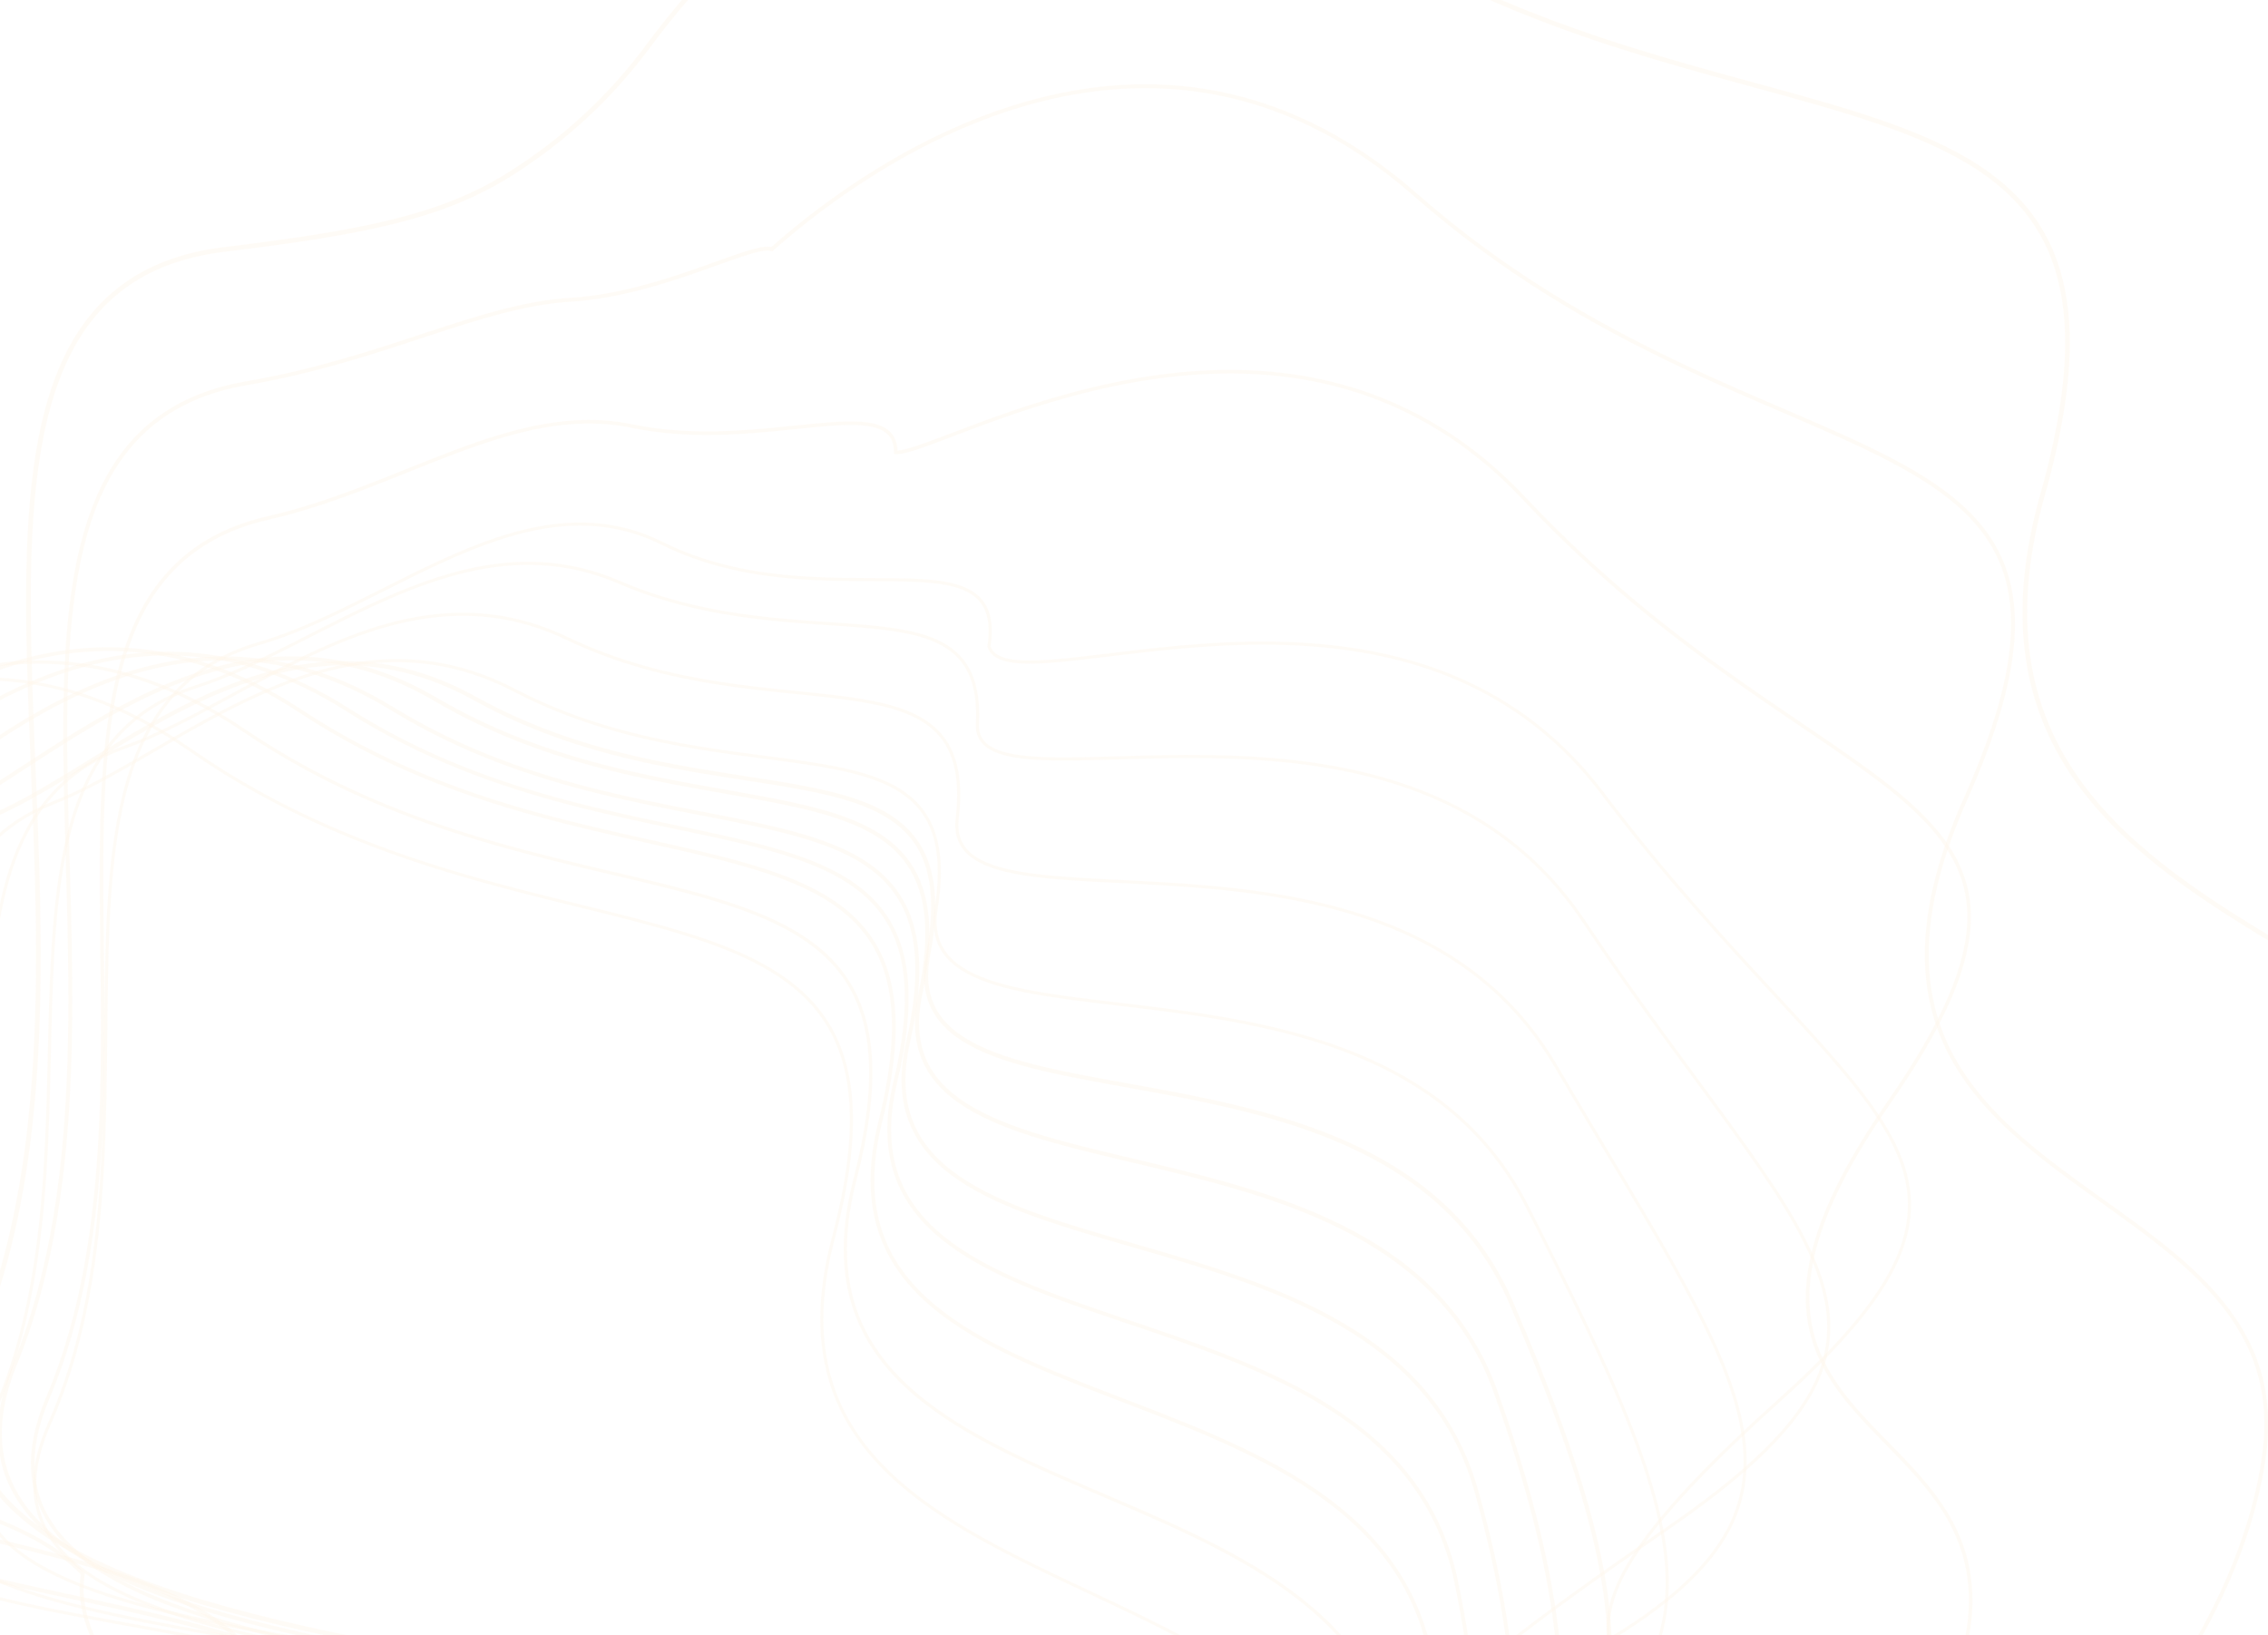 <svg width="1440" height="1038" viewBox="0 0 1440 1038" fill="none" xmlns="http://www.w3.org/2000/svg">
<rect x="0" y="0" width="1440" height="1038" fill="#333333" stroke="none"/>
<g clip-path="url(#clip0)">
<rect width="1440" height="1038" fill="white"/>
<g opacity="0.1">
<path d="M323.597 110.638C357.922 89.111 387.53 61.645 411.13 29.793C471.042 -51.016 628.355 -216.712 829.251 -68.54C1087.41 121.877 1384.85 2.432 1296.94 313.871C1209.02 625.31 1662.82 586.665 1624.09 821.759C1585.37 1056.85 1319.52 1400.83 968.217 1212.3C616.918 1023.78 -114.802 1105.76 -11.321 844.445C92.164 583.118 -86.622 186.114 142.469 158.348C233.906 147.273 281.502 137.038 323.597 110.638Z" stroke="#F69A20" stroke-opacity="0.39" stroke-width="3" stroke-miterlimit="10"/>
<path d="M490.105 158.183C534.459 118.666 721.545 -31.767 898.649 123.663C1123.76 321.21 1363.71 248.11 1248.07 506.93C1132.42 765.75 1461.44 739.801 1437.69 922.632C1413.94 1105.46 1159.28 1367.67 867.036 1199.85C564.413 1026.06 -87.346 1102.28 9.67 865.694C105.867 629.612 -50.641 279.009 156.488 243.302C244.844 228.066 303.758 193.882 362.557 190.266C420.708 186.677 478.232 153.895 490.105 158.183Z" stroke="#F69A20" stroke-opacity="0.39" stroke-width="2.5" stroke-miterlimit="10"/>
<path d="M568.748 287.158C597.535 288.93 814.277 153.328 967.728 316.456C1159.7 520.538 1342.24 494.393 1198.87 700.593C1055.5 906.781 1259.72 893.536 1250.94 1024.12C1242.15 1154.7 999.109 1335.07 765.512 1188.01C512.074 1028.46 -59.731 1099.63 30.313 887.536C119.739 676.904 -14.65 371.049 170.159 328.85C255.827 309.281 326.806 254.935 401.186 270.479C484.234 287.838 568.614 246.734 568.748 287.158Z" stroke="#F69A20" stroke-opacity="0.39" stroke-width="2.3" stroke-miterlimit="10"/>
<path d="M627.921 410.367C641.151 453.435 887.545 332.066 1017.35 503.475C1176.3 713.346 1301.34 734.922 1130.23 888.503C959.125 1042.08 1038.56 1041.53 1044.75 1119.87C1050.93 1198.2 820.24 1296.79 644.517 1170.42C441.251 1024.26 -51.916 1091.13 31.454 903.625C113.839 718.334 2.109 455.589 164.336 408.603C247.703 384.452 333.783 301.908 420.322 344.9C522.86 395.854 639.527 333.798 627.921 410.367Z" stroke="#F69A20" stroke-opacity="0.39" stroke-width="2" stroke-miterlimit="10"/>
<path d="M620.595 459.439C617.342 524.223 887.35 408.652 1005.31 584.495C1147.84 796.981 1244.06 842.75 1059.06 970.035C874.066 1097.32 891.101 1103.12 904.77 1155.35C918.438 1207.58 694.387 1265.37 547.097 1149.24C369.57 1009.27 -85.008 1074.48 -4.974 899.235C73.886 726.587 -26.441 484.627 124.446 435.957C206.811 409.389 294.141 327.129 392.953 369.577C512.149 420.796 625.389 364.242 620.595 459.439Z" stroke="#F69A20" stroke-opacity="0.39" stroke-width="2" stroke-miterlimit="10"/>
<path d="M607.764 519.597C597.881 604.086 881.709 496.161 987.715 676.585C1113.95 891.448 1181.2 961.632 982.323 1062.61C783.448 1163.6 738.064 1175.74 759.214 1201.83C780.376 1227.91 563.529 1245.11 444.142 1139.02C293.126 1004.83 -123.583 1068.8 -46.869 905.838C28.449 745.85 -60.446 524.219 79.073 474.373C160.518 445.289 252.928 354.022 360.084 405.321C491.103 468.045 621.078 405.858 607.764 519.597Z" stroke="#F69A20" stroke-opacity="0.39" stroke-width="2" stroke-miterlimit="10"/>
<path d="M594.385 576.915C577.693 681.612 875.628 580.674 969.565 765.846C1079.64 982.845 1117.76 1077.67 905.006 1152.33C692.247 1227 584.438 1245.5 613.088 1245.44C641.738 1245.39 432.977 1222.45 340.636 1125.93C217.343 997.063 -162.689 1060.26 -89.283 909.592C-17.516 762.291 -94.975 560.469 33.179 509.963C113.781 478.203 211.131 378.106 326.676 438.227C469.423 512.526 615.421 444.977 594.385 576.915Z" stroke="#F69A20" stroke-opacity="0.39" stroke-width="2" stroke-miterlimit="10"/>
<path d="M589.263 606.513C565.648 731.62 877.911 637.283 959.629 827.337C1053.73 1046.22 1062.53 1165.88 835.93 1214.2C609.326 1262.53 439.109 1287.37 475.242 1261.18C511.376 1234.99 291.277 1188.96 245.428 1085C127.113 989.829 -193.431 1023.89 -123.347 885.548C-55.163 750.955 -121.194 568.452 -4.386 517.848C75.415 483.275 177.587 374.521 301.567 443.459C455.974 529.315 617.567 456.526 589.263 606.513Z" stroke="#F69A20" stroke-opacity="0.39" stroke-width="2.67" stroke-miterlimit="10"/>
<path d="M584.27 631.427C553.655 777.084 880.518 689.064 949.818 884.133C1028.19 1104.74 1007.42 1249.38 766.974 1271.37C526.523 1293.36 293.917 1324.57 337.534 1272.25C381.15 1219.92 165.655 1134.88 150.367 1039.4C55.366 953.584 -224.062 982.859 -157.269 856.832C-92.668 734.945 -147.328 571.229 -41.804 521.042C37.224 483.465 144.153 366.27 276.598 444.003C442.607 541.451 619.575 463.454 584.27 631.427Z" stroke="#F69A20" stroke-opacity="0.39" stroke-width="2.6" stroke-miterlimit="10"/>
<path d="M576.568 661.626C538.876 827.907 880.635 746.024 937.288 946.22C1000.16 1168.43 949.61 1338.17 695.319 1333.85C441.027 1329.52 146.033 1367.07 197.131 1288.62C248.23 1210.18 37.331 1086.14 52.604 999.126C-19.085 922.647 -257.425 947.15 -193.921 833.429C-132.94 724.243 -181.293 559.898 -81.955 529.546C-10.425 474.415 107.955 363.315 248.903 449.842C426.505 558.879 618.71 475.699 576.568 661.626Z" stroke="#F69A20" stroke-opacity="0.39" stroke-width="2.5" stroke-miterlimit="10"/>
<path d="M568.48 686.813C523.687 873.749 880.621 797.879 924.385 1003.28C972.05 1227.02 891.435 1421.92 623.308 1391.28C355.18 1360.64 -2.189 1404.54 56.377 1299.97C114.944 1195.4 -91.335 1032.39 -45.522 953.842C-93.894 886.717 -291.193 906.42 -230.932 805.017C-173.595 708.522 -210.972 563.592 -122.461 533.022C-52.591 474.223 71.383 355.346 220.833 450.663C409.982 571.33 617.32 482.963 568.48 686.813Z" stroke="#F69A20" stroke-opacity="0.39" stroke-width="2.44" stroke-miterlimit="10"/>
<path d="M558.895 712.258C506.973 919.893 879.379 849.991 909.985 1060.6C942.712 1285.87 831.777 1505.94 549.791 1448.99C267.805 1392.05 -151.919 1442.28 -85.857 1311.59C-19.8 1180.91 -221.49 978.91 -145.132 908.834C-170.204 851.056 -326.484 865.97 -269.438 776.876C-215.766 693.06 -242.158 567.543 -164.465 536.772C-96.261 474.317 33.291 347.642 191.275 451.761C391.933 584.015 614.356 490.488 558.895 712.258Z" stroke="#F69A20" stroke-opacity="0.39" stroke-width="2.4" stroke-miterlimit="10"/>
<path d="M542.845 748.761C483.762 977.114 871.945 913.192 889.118 1128.97C907.167 1355.84 765.647 1601.01 469.823 1517.76C174.004 1434.5 -308.088 1491.09 -234.547 1334.29C-161.011 1177.5 -358.106 936.509 -251.221 874.912C-252.996 826.477 -368.325 836.583 -314.434 759.814C-264.495 688.65 -279.825 582.565 -212.953 551.575C-146.408 485.452 -11.299 350.999 155.237 463.912C367.42 607.787 604.87 509.08 542.845 748.761Z" stroke="#F69A20" stroke-opacity="0.39" stroke-width="2.1" stroke-miterlimit="10"/>
<path d="M529.15 785.774C462.878 1034.85 867.129 977.007 870.62 1197.87C874.234 1426.46 701.888 1696.62 392.227 1587.06C82.566 1477.5 -461.886 1540.42 -380.87 1357.52C-299.854 1174.61 -492.361 894.653 -354.943 841.505C-333.413 802.414 -407.872 807.675 -357.084 743.258C-310.928 684.709 -310.511 607.438 -259.096 566.889C-185.551 508.88 -53.547 354.845 121.549 476.57C345.226 632.057 597.679 528.174 529.15 785.774Z" stroke="#F69A20" stroke-opacity="0.39" stroke-width="2" stroke-miterlimit="10"/>
</g>
</g>
<defs>
<clipPath id="clip0">
<rect width="1440" height="1038" fill="white"/>
</clipPath>
</defs>
</svg>
